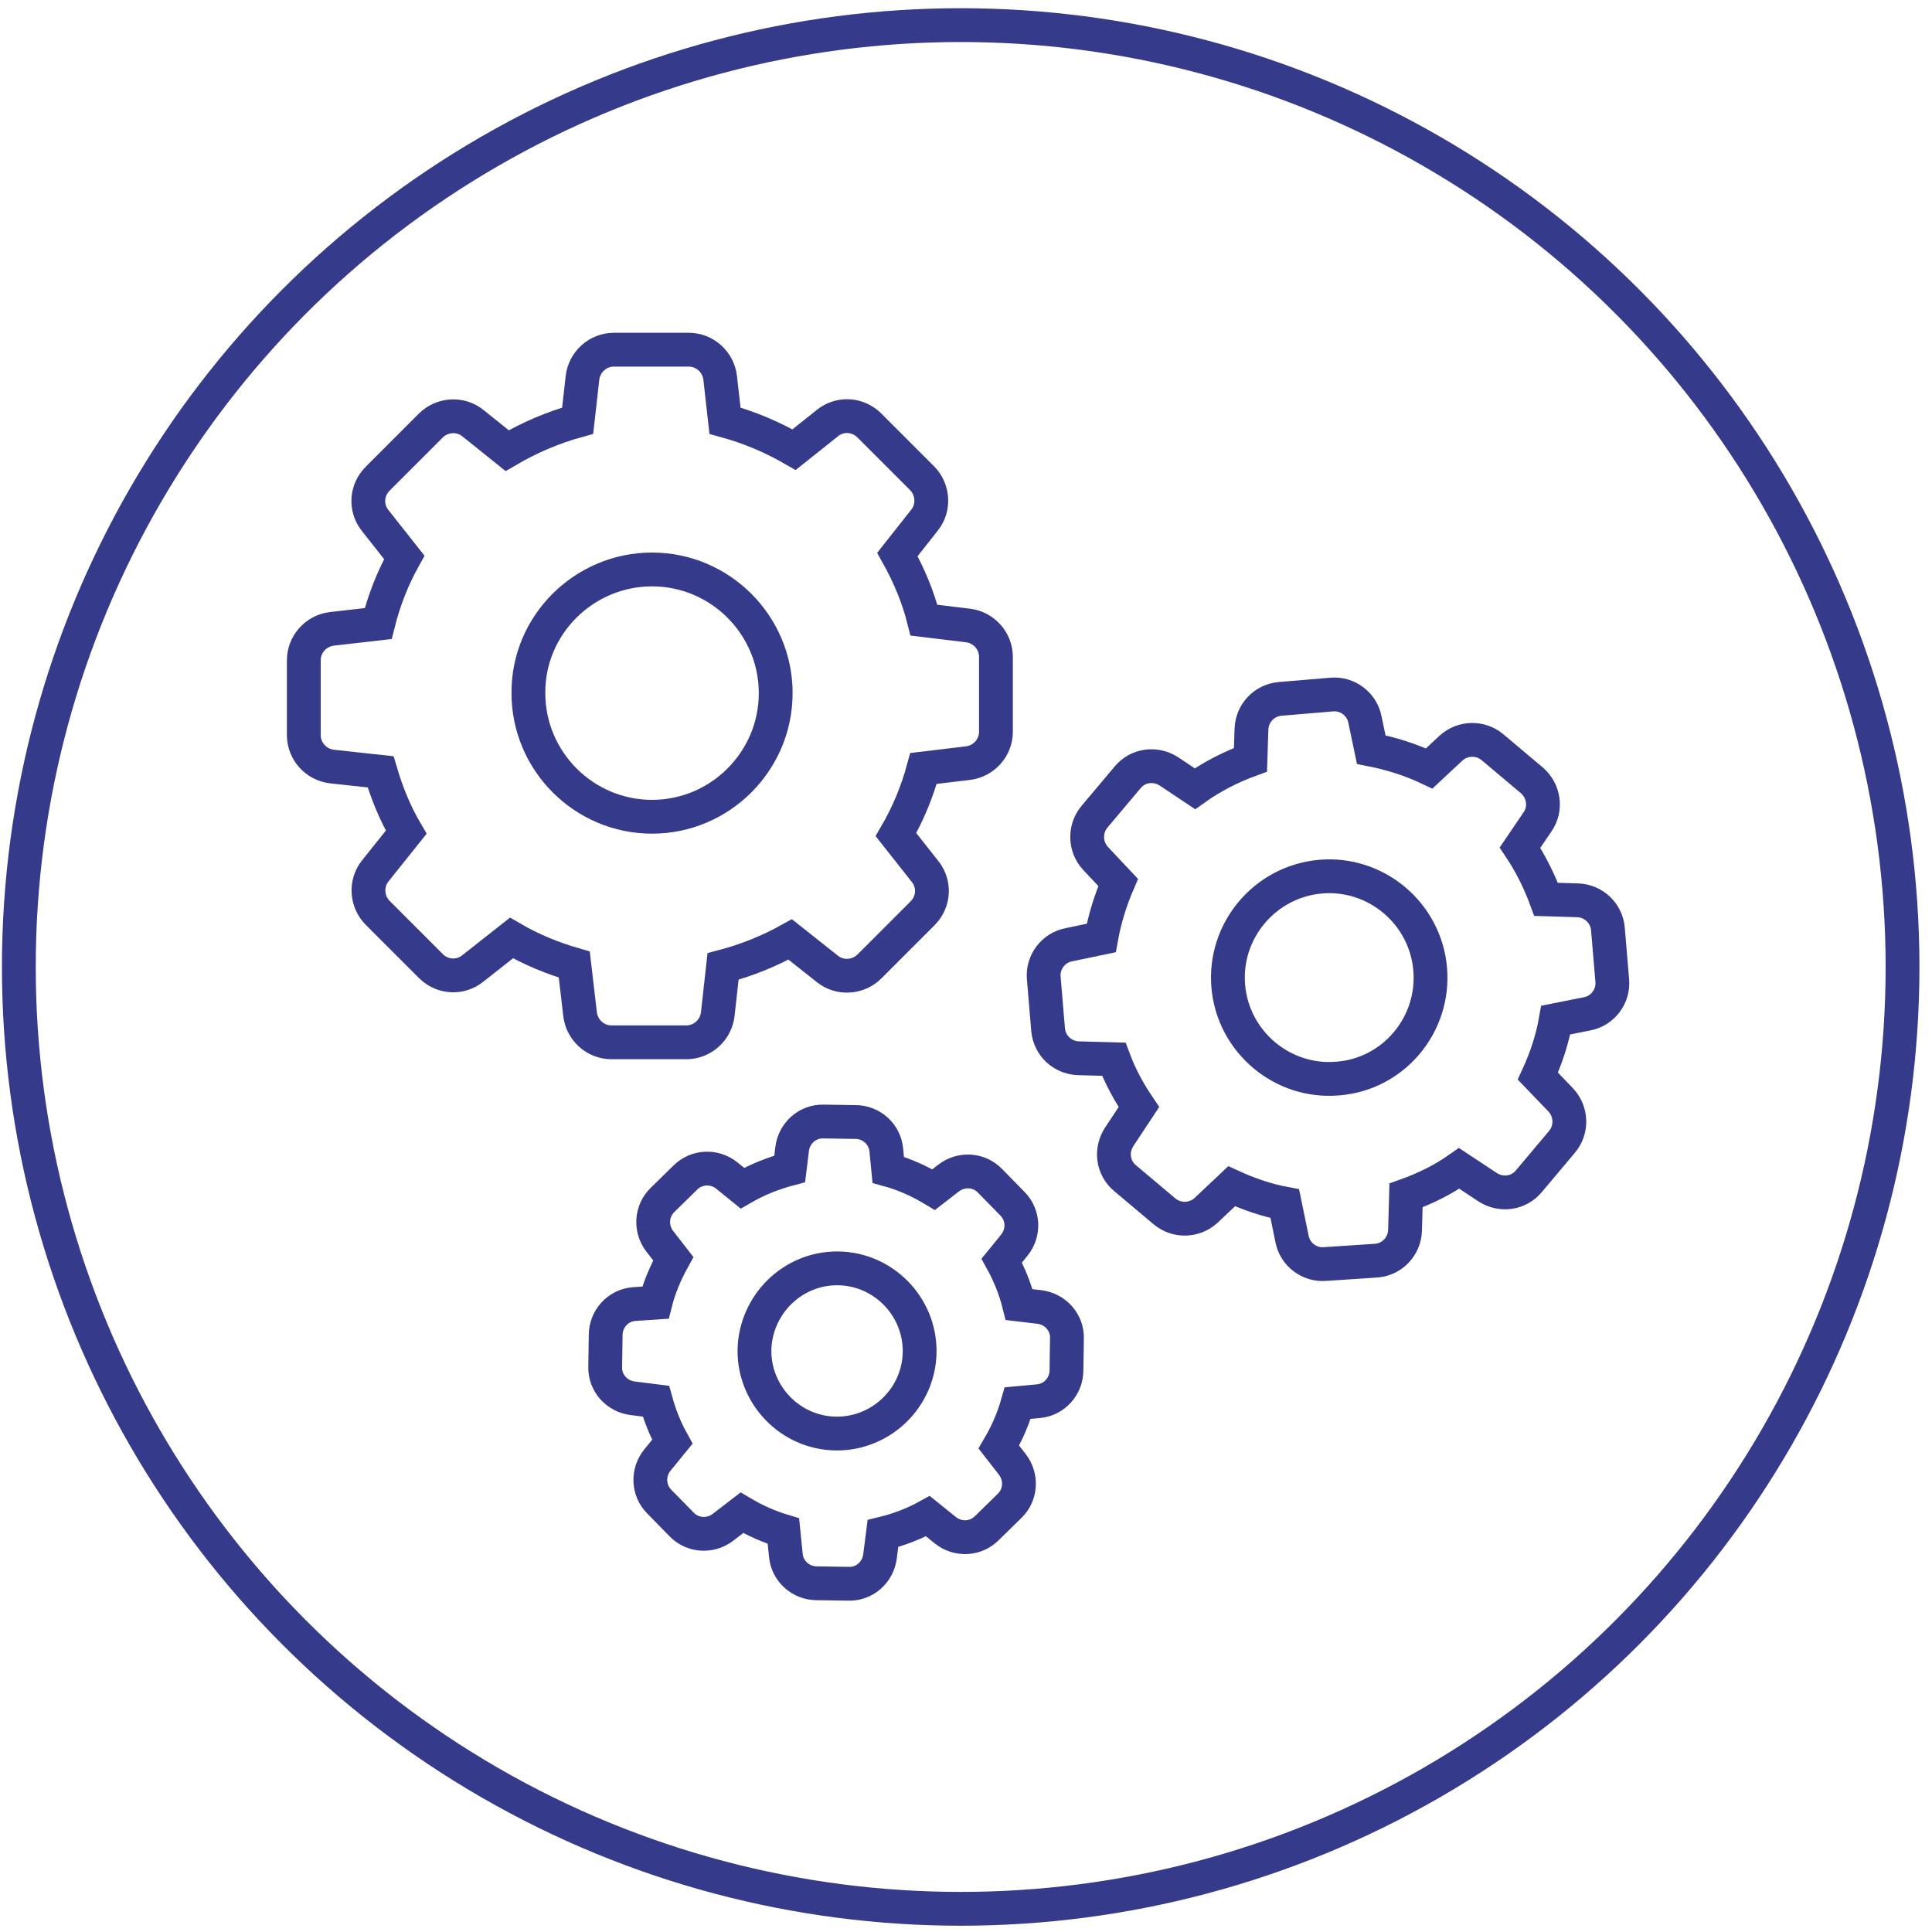 <?xml version="1.0" encoding="utf-8"?>
<!-- Generator: Adobe Illustrator 22.0.1, SVG Export Plug-In . SVG Version: 6.00 Build 0)  -->
<svg version="1.1" xmlns="http://www.w3.org/2000/svg" xmlns:xlink="http://www.w3.org/1999/xlink" x="0px" y="0px"
	 viewBox="0 0 400 400" style="enable-background:new 0 0 400 400;" xml:space="preserve">
<style type="text/css">
	.st0{display:none;}
	.st1{fill:none;stroke:#363A8A;stroke-width:7;stroke-miterlimit:10;}
	.st2{display:inline;}
</style>
<g id="Calque_5">
	<circle class="st1" cx="198.9" cy="200.2" r="195"/>
</g>
<g id="Calque_3">
	<g>
		<path class="st1" d="M78.8,159.8c1.3,4.4,3,8.6,5.3,12.5l-6.4,8c-2.1,2.6-1.8,6.4,0.5,8.7l11,11c2.4,2.4,6.1,2.6,8.7,0.5l8-6.3
			c4.1,2.4,8.5,4.2,13,5.5l1.2,10.3c0.4,3.3,3.2,5.8,6.5,5.8h15.5c3.3,0,6.1-2.5,6.5-5.8l1.1-9.9c4.9-1.3,9.6-3.2,13.9-5.6l7.7,6.1
			c2.6,2.1,6.4,1.8,8.7-0.5l11-11c2.4-2.4,2.6-6.1,0.5-8.7l-6-7.6c2.5-4.3,4.4-8.9,5.7-13.7l9.2-1.1c3.3-0.4,5.8-3.2,5.8-6.5V136
			c0-3.3-2.5-6.1-5.8-6.5l-9.1-1.1c-1.2-4.8-3.1-9.3-5.5-13.6l5.6-7.1c2.1-2.6,1.8-6.4-0.5-8.7l-10.9-10.9c-2.4-2.4-6.1-2.6-8.7-0.5
			l-6.9,5.5c-4.5-2.6-9.2-4.6-14.3-6l-1-8.9c-0.4-3.3-3.2-5.8-6.5-5.8h-15.5c-3.3,0-6.1,2.5-6.5,5.8l-1,8.9
			c-5.1,1.4-10,3.5-14.6,6.2l-7.1-5.7c-2.6-2.1-6.4-1.8-8.7,0.5l-11,11c-2.4,2.4-2.6,6.1-0.5,8.7l6,7.6c-2.4,4.3-4.2,8.9-5.4,13.7
			l-9.6,1.1c-3.3,0.4-5.8,3.2-5.8,6.5v15.5c0,3.3,2.5,6.1,5.8,6.5L78.8,159.8z M135,117.9c14.1,0,25.6,11.5,25.6,25.6
			c0,14.1-11.5,25.6-25.6,25.6s-25.6-11.5-25.6-25.6C109.3,129.4,120.9,117.9,135,117.9L135,117.9z M135,117.9"/>
		<path class="st1" d="M317.2,161.6l-8.2-6.9c-2.5-2.1-6.2-2-8.6,0.2l-4.5,4.2c-3.8-1.8-7.9-3.1-12-3.9l-1.3-6.2
			c-0.6-3.2-3.6-5.5-6.9-5.2l-10.7,0.9c-3.3,0.3-5.8,3-5.9,6.3l-0.2,6.3c-4.1,1.5-8,3.5-11.5,6l-5.4-3.6c-2.8-1.8-6.4-1.3-8.5,1.2
			l-6.9,8.2c-2.1,2.5-2,6.2,0.2,8.6l4.7,5c-1.6,3.7-2.8,7.6-3.5,11.5l-6.7,1.4c-3.2,0.6-5.5,3.6-5.2,6.9l0.9,10.7
			c0.3,3.3,3,5.8,6.3,5.9l7.3,0.2c1.3,3.5,3.1,6.8,5.2,9.9l-4.1,6.2c-1.8,2.8-1.3,6.4,1.2,8.5l8.2,6.9c2.5,2.1,6.2,2,8.6-0.2l5.3-5
			c3.5,1.6,7.2,2.9,11,3.6l1.5,7.3c0.6,3.2,3.6,5.5,6.9,5.2L285,261c3.3-0.3,5.8-3,5.9-6.3l0.2-7.2c3.9-1.4,7.6-3.2,11-5.6l5.9,3.9
			c2.8,1.8,6.4,1.3,8.5-1.2l6.9-8.2c2.1-2.5,2-6.2-0.2-8.6l-4.8-5c1.7-3.7,3-7.6,3.7-11.6l6.5-1.3c3.2-0.6,5.5-3.6,5.2-6.9
			l-0.9-10.7c-0.3-3.3-3-5.8-6.3-5.9l-6.5-0.2c-1.4-3.8-3.2-7.4-5.4-10.7l3.6-5.3C320.2,167.5,319.7,163.8,317.2,161.6L317.2,161.6z
			 M277,223.3c-11.5,1-21.7-7.6-22.7-19.1c-1-11.5,7.6-21.7,19.1-22.7c11.5-1,21.7,7.6,22.7,19.1C297.1,212.2,288.5,222.4,277,223.3
			L277,223.3z M277,223.3"/>
		<path class="st1" d="M131.2,270c-3.3,0.3-5.8,3.1-5.8,6.4l-0.1,6.6c-0.1,3.3,2.4,6.1,5.7,6.5l4.8,0.6c0.8,2.9,1.9,5.7,3.4,8.4
			l-3.1,3.8c-2.1,2.6-1.9,6.3,0.4,8.6l4.6,4.7c2.3,2.4,6,2.6,8.6,0.6l3.9-3c2.7,1.6,5.6,2.9,8.6,3.8l0.5,5c0.3,3.3,3.1,5.8,6.4,5.8
			l6.6,0.1c3.3,0.1,6.1-2.4,6.5-5.7l0.6-4.7c3.3-0.8,6.4-2,9.3-3.6l3.6,2.9c2.6,2.1,6.3,1.9,8.6-0.4l4.7-4.6c2.4-2.3,2.6-6,0.6-8.6
			l-2.8-3.6c1.7-2.9,3-5.9,3.9-9.1l4.3-0.4c3.3-0.3,5.8-3.1,5.8-6.4l0.1-6.6c0.1-3.3-2.4-6.1-5.7-6.5l-4.2-0.5
			c-0.8-3.2-2-6.2-3.6-9.1l2.6-3.2c2.1-2.6,1.9-6.3-0.4-8.6l-4.6-4.7c-2.3-2.4-6-2.6-8.6-0.6l-3.1,2.4c-3-1.8-6.1-3.2-9.4-4.1
			l-0.4-4.1c-0.3-3.3-3.1-5.8-6.4-5.8l-6.6-0.1c-3.3-0.1-6.1,2.4-6.5,5.7l-0.5,4.1c-3.4,0.9-6.7,2.2-9.8,4l-3.2-2.6
			c-2.6-2.1-6.3-1.9-8.6,0.4l-4.7,4.6c-2.4,2.3-2.6,6-0.6,8.6l2.8,3.6c-1.6,2.9-2.9,5.9-3.7,9.1L131.2,270z M173.5,262.6
			c9.4,0.1,17,7.9,16.9,17.3c-0.1,9.4-7.9,17-17.3,16.9c-9.4-0.1-17-7.9-16.9-17.3C156.4,270.1,164.1,262.5,173.5,262.6L173.5,262.6
			z M173.5,262.6"/>
	</g>
</g>
</svg>
